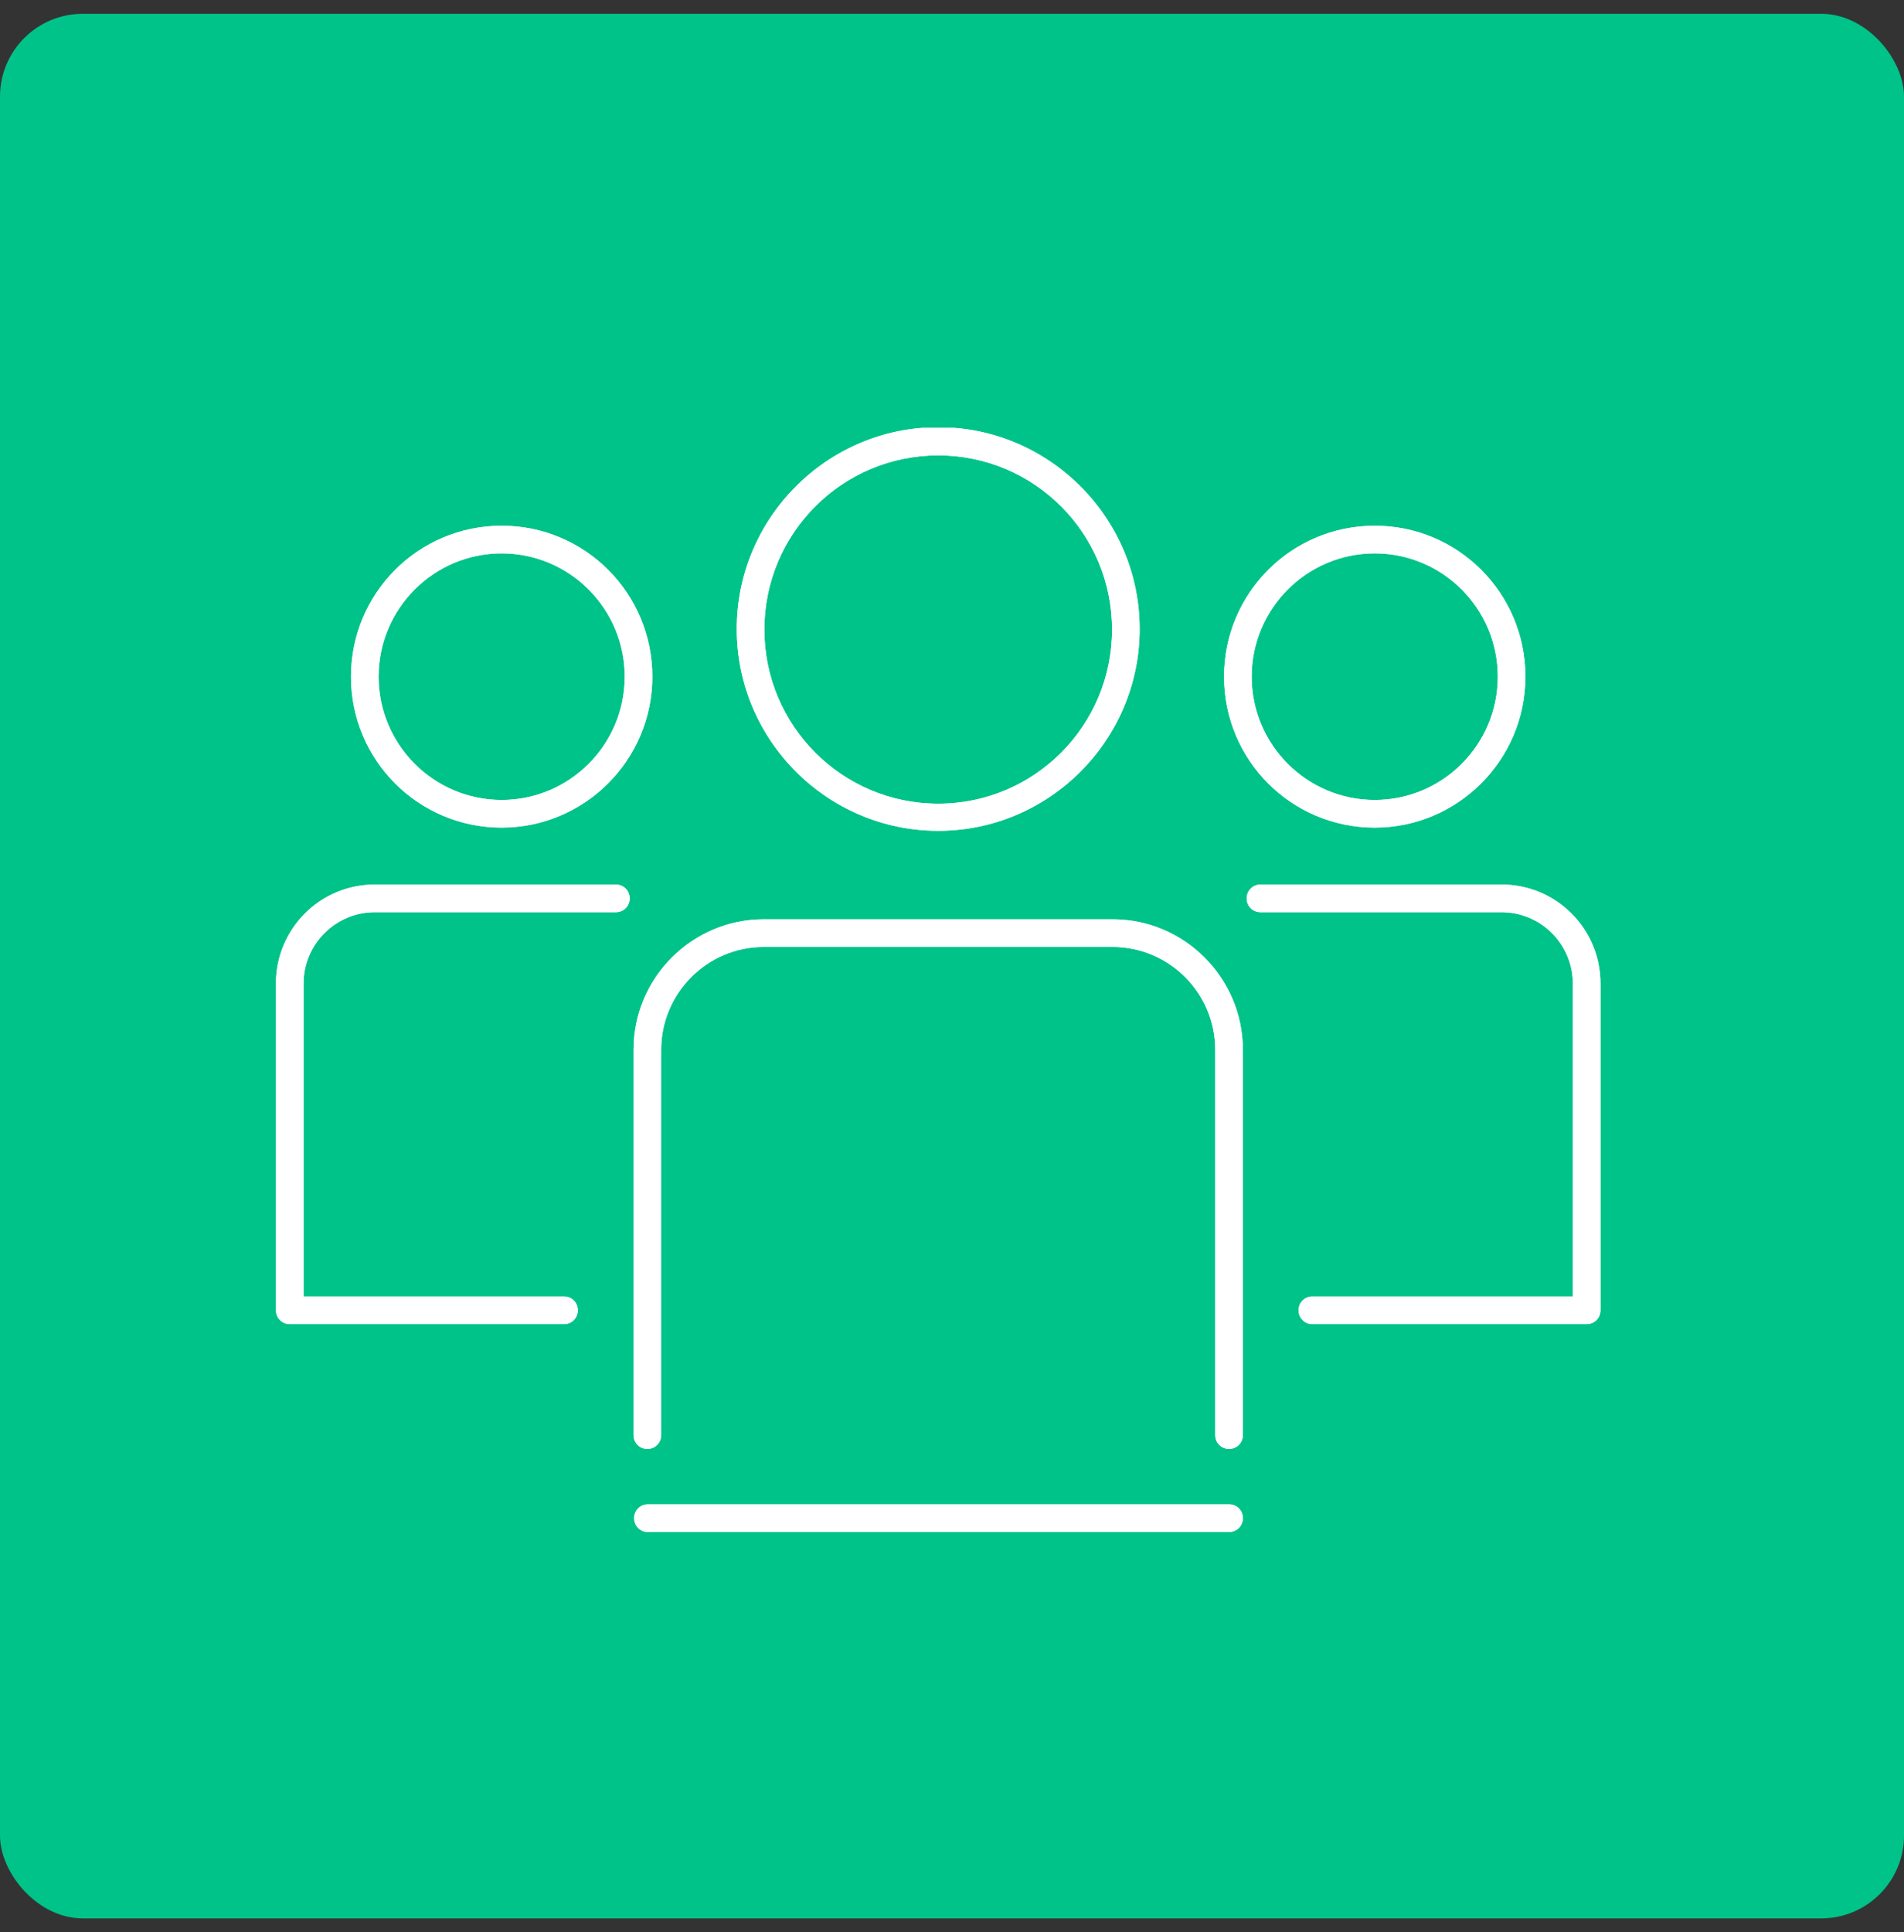 <?xml version="1.0" encoding="utf-8" ?>
<!DOCTYPE svg PUBLIC "-//W3C//DTD SVG 1.1//EN" "http://www.w3.org/Graphics/SVG/1.1/DTD/svg11.dtd">
<svg xmlns="http://www.w3.org/2000/svg" width="69" height="70" viewBox="0 0 69 70" fill="none"><rect x="0" y="0" width="69" height="70" fill="#333333" stroke="none"/><rect y="0.5" width="69" height="69" rx="3" fill="#00C389"/><g clip-path="url('#clip0_3199_14357')"><path d="M40.32 33.305H27.68C25.08 33.305 22.96 35.428 22.96 38.032V51.993C22.96 52.273 23.18 52.493 23.46 52.493C23.74 52.493 23.96 52.273 23.96 51.993V38.032C23.96 35.989 25.62 34.306 27.68 34.306H40.32C42.36 34.306 44.04 35.969 44.04 38.032V51.993C44.04 52.273 44.26 52.493 44.54 52.493C44.82 52.493 45.04 52.273 45.04 51.993V38.032C45.04 35.428 42.92 33.305 40.32 33.305Z" fill="white"/><path d="M40.32 33.305H27.68C25.08 33.305 22.96 35.428 22.96 38.032V51.993C22.96 52.273 23.18 52.493 23.46 52.493C23.74 52.493 23.96 52.273 23.96 51.993V38.032C23.96 35.989 25.62 34.306 27.68 34.306H40.32C42.36 34.306 44.04 35.969 44.04 38.032V51.993C44.04 52.273 44.26 52.493 44.54 52.493C44.82 52.493 45.04 52.273 45.04 51.993V38.032C45.04 35.428 42.92 33.305 40.32 33.305Z" fill="white"/><path d="M44.52 54.5H23.48C23.201 54.5 22.98 54.72 22.98 55.001C22.98 55.281 23.201 55.502 23.48 55.502H44.541C44.821 55.502 45.041 55.281 45.041 55.001C45.041 54.72 44.821 54.5 44.541 54.5H44.52Z" fill="white"/><path d="M44.52 54.5H23.48C23.201 54.5 22.98 54.72 22.98 55.001C22.98 55.281 23.201 55.502 23.48 55.502H44.541C44.821 55.502 45.041 55.281 45.041 55.001C45.041 54.72 44.821 54.5 44.541 54.5H44.52Z" fill="white"/><path d="M22.32 32.047H13.58C11.6 32.047 10 33.649 10 35.632V47.47C10 47.75 10.22 47.971 10.5 47.971H20.44C20.72 47.971 20.94 47.75 20.94 47.47C20.94 47.19 20.72 46.969 20.44 46.969H11V35.632C11 34.21 12.16 33.048 13.58 33.048H22.32C22.6 33.048 22.82 32.828 22.82 32.548C22.82 32.267 22.6 32.047 22.32 32.047Z" fill="white"/><path d="M22.32 32.047H13.58C11.6 32.047 10 33.649 10 35.632V47.47C10 47.75 10.22 47.971 10.5 47.971H20.44C20.72 47.971 20.94 47.75 20.94 47.47C20.94 47.19 20.72 46.969 20.44 46.969H11V35.632C11 34.21 12.16 33.048 13.58 33.048H22.32C22.6 33.048 22.82 32.828 22.82 32.548C22.82 32.267 22.6 32.047 22.32 32.047Z" fill="white"/><path d="M18.18 29.983C21.18 29.983 23.64 27.54 23.64 24.515C23.64 21.491 21.2 19.047 18.18 19.047C15.16 19.047 12.72 21.491 12.72 24.515C12.72 27.54 15.16 29.983 18.18 29.983ZM18.18 20.048C20.64 20.048 22.64 22.051 22.64 24.515C22.64 26.979 20.64 28.982 18.18 28.982C15.72 28.982 13.72 26.979 13.72 24.515C13.72 22.051 15.72 20.048 18.18 20.048Z" fill="white"/><path d="M18.18 29.983C21.18 29.983 23.64 27.54 23.64 24.515C23.64 21.491 21.2 19.047 18.18 19.047C15.16 19.047 12.72 21.491 12.72 24.515C12.72 27.54 15.16 29.983 18.18 29.983ZM18.18 20.048C20.64 20.048 22.64 22.051 22.64 24.515C22.64 26.979 20.64 28.982 18.18 28.982C15.72 28.982 13.72 26.979 13.72 24.515C13.72 22.051 15.72 20.048 18.18 20.048Z" fill="white"/><path d="M49.82 29.983C52.82 29.983 55.28 27.54 55.28 24.515C55.28 21.491 52.84 19.047 49.82 19.047C46.8 19.047 44.36 21.491 44.36 24.515C44.36 27.54 46.8 29.983 49.82 29.983ZM49.82 20.048C52.28 20.048 54.28 22.051 54.28 24.515C54.28 26.979 52.28 28.982 49.82 28.982C47.36 28.982 45.36 26.979 45.36 24.515C45.36 22.051 47.36 20.048 49.82 20.048Z" fill="white"/><path d="M49.82 29.983C52.82 29.983 55.28 27.54 55.28 24.515C55.28 21.491 52.84 19.047 49.82 19.047C46.8 19.047 44.36 21.491 44.36 24.515C44.36 27.54 46.8 29.983 49.82 29.983ZM49.82 20.048C52.28 20.048 54.28 22.051 54.28 24.515C54.28 26.979 52.28 28.982 49.82 28.982C47.36 28.982 45.36 26.979 45.36 24.515C45.36 22.051 47.36 20.048 49.82 20.048Z" fill="white"/><path d="M34 30.099C38.02 30.099 41.3 26.814 41.3 22.788C41.3 18.762 38.02 15.477 34 15.477C29.98 15.477 26.7 18.762 26.7 22.788C26.7 26.814 29.98 30.099 34 30.099ZM34 16.498C37.48 16.498 40.3 19.322 40.3 22.808C40.3 26.293 37.48 29.117 34 29.117C30.52 29.117 27.7 26.293 27.7 22.808C27.7 19.322 30.52 16.498 34 16.498Z" fill="white"/><path d="M34 30.099C38.02 30.099 41.3 26.814 41.3 22.788C41.3 18.762 38.02 15.477 34 15.477C29.98 15.477 26.7 18.762 26.7 22.788C26.7 26.814 29.98 30.099 34 30.099ZM34 16.498C37.48 16.498 40.3 19.322 40.3 22.808C40.3 26.293 37.48 29.117 34 29.117C30.52 29.117 27.7 26.293 27.7 22.808C27.7 19.322 30.52 16.498 34 16.498Z" fill="white"/><path d="M54.42 32.047H45.68C45.4 32.047 45.18 32.267 45.18 32.548C45.18 32.828 45.4 33.048 45.68 33.048H54.42C55.84 33.048 57 34.21 57 35.632V46.969H47.56C47.28 46.969 47.06 47.19 47.06 47.47C47.06 47.75 47.28 47.971 47.56 47.971H57.5C57.78 47.971 58 47.75 58 47.47V35.632C58 33.649 56.4 32.047 54.42 32.047Z" fill="white"/><path d="M54.42 32.047H45.68C45.4 32.047 45.18 32.267 45.18 32.548C45.18 32.828 45.4 33.048 45.68 33.048H54.42C55.84 33.048 57 34.21 57 35.632V46.969H47.56C47.28 46.969 47.06 47.19 47.06 47.47C47.06 47.75 47.28 47.971 47.56 47.971H57.5C57.78 47.971 58 47.75 58 47.47V35.632C58 33.649 56.4 32.047 54.42 32.047Z" fill="white"/></g><defs><clipPath id="clip0_3199_14357"><rect width="48" height="40" fill="white" transform="translate(10 15.5)"/></clipPath></defs></svg>